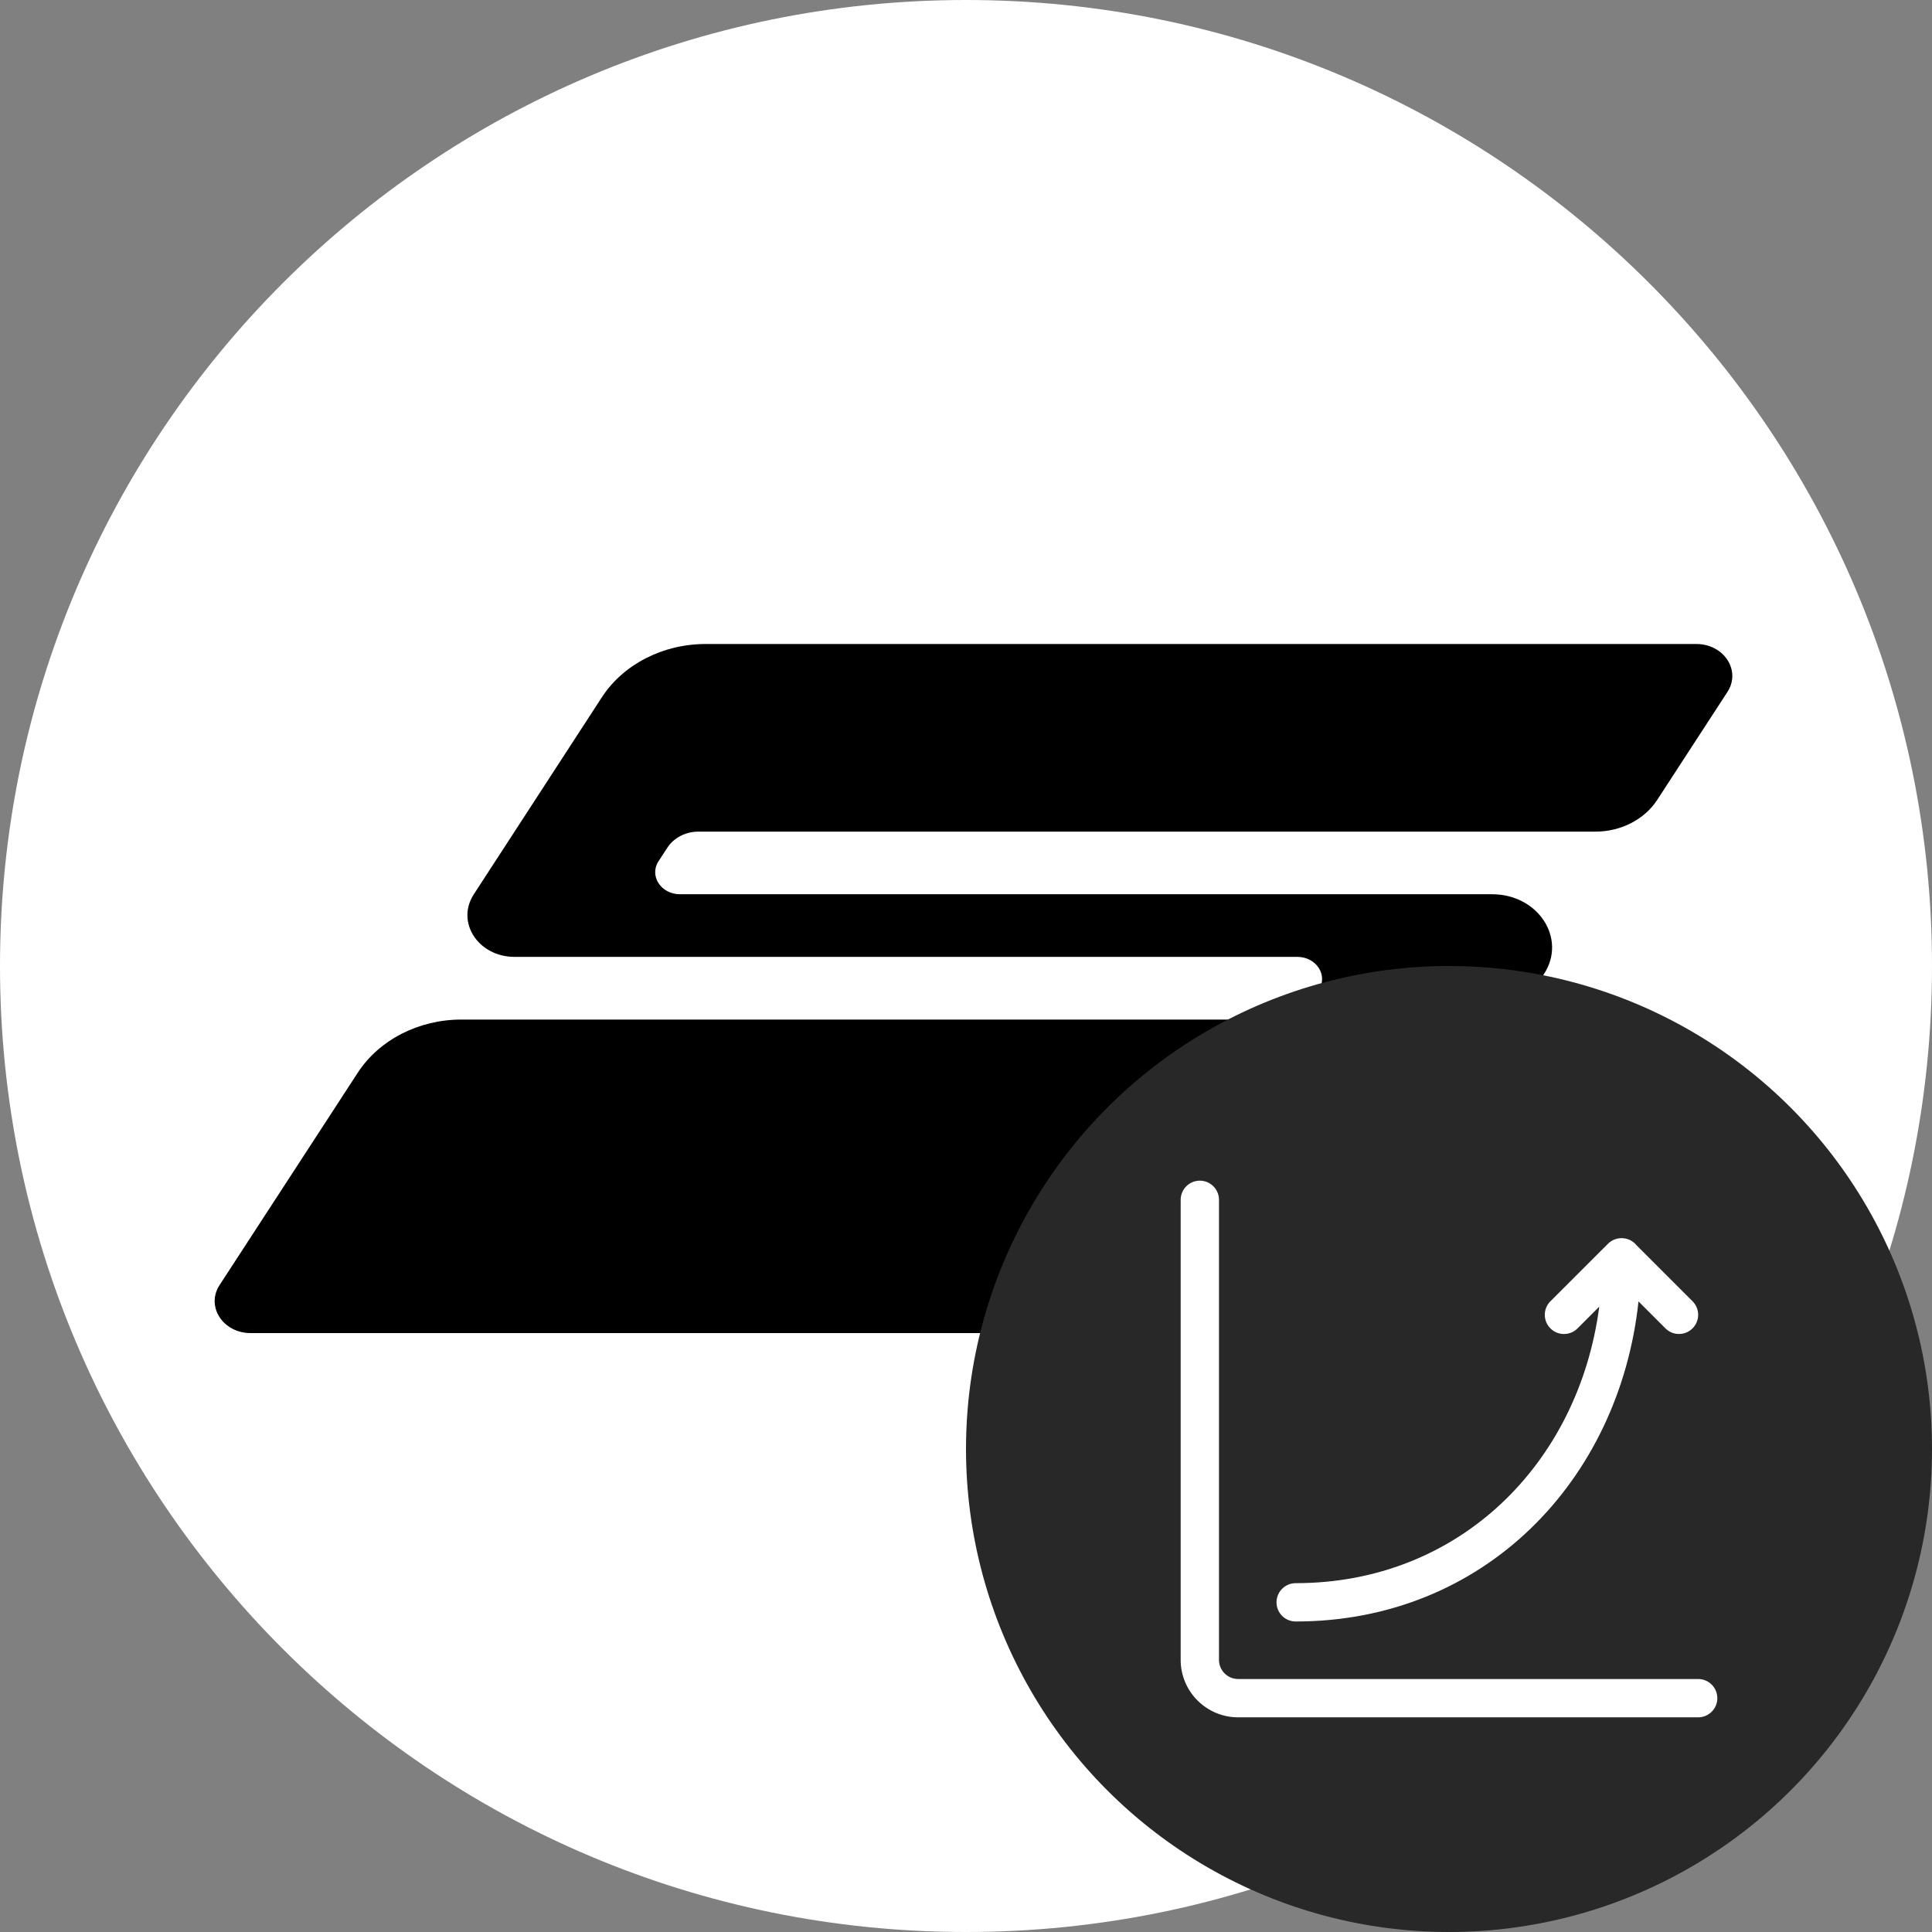 <svg width="36" height="36" viewBox="0 0 36 36" fill="none" xmlns="http://www.w3.org/2000/svg">
<rect x="0" y="0" width="36" height="36" fill="#808080" stroke="none"/>
<path d="M18 36C27.941 36 36 27.941 36 18C36 8.059 27.941 0 18 0C8.059 0 0 8.059 0 18C0 27.941 8.059 36 18 36Z" fill="white"/>
<path d="M30.881 14.903L32.189 12.892C32.446 12.495 32.124 12 31.609 12H13.149C12.352 12 11.615 12.379 11.216 12.991L8.828 16.665C8.491 17.184 8.913 17.83 9.587 17.83H11.113H24.173C24.528 17.83 24.751 18.173 24.573 18.447L24.407 18.7C24.287 18.885 24.066 18.998 23.827 18.998H8.598C7.801 18.998 7.065 19.376 6.666 19.989L4.09 23.948C3.834 24.345 4.155 24.84 4.67 24.84H23.133C23.93 24.84 24.666 24.462 25.066 23.849L28.77 18.149C29.199 17.489 28.663 16.663 27.804 16.663H25.729H12.671C12.316 16.663 12.093 16.32 12.271 16.047L12.437 15.793C12.557 15.609 12.778 15.496 13.017 15.496H29.725C30.201 15.498 30.643 15.27 30.881 14.903Z" fill="black"/>
<circle cx="27" cy="27" r="9" fill="#282828"/>
<path d="M22.714 22.357C22.714 22.16 22.554 22 22.357 22C22.16 22 22 22.16 22 22.357V30.929C22 31.52 22.48 32 23.071 32H31.643C31.84 32 32 31.84 32 31.643C32 31.446 31.84 31.286 31.643 31.286H23.071C22.874 31.286 22.714 31.126 22.714 30.929V22.357Z" fill="white"/>
<path d="M29.962 23.176C30.037 23.101 30.137 23.066 30.236 23.072C30.34 23.077 30.432 23.127 30.494 23.203L31.538 24.247C31.678 24.387 31.677 24.613 31.538 24.752C31.398 24.892 31.172 24.892 31.033 24.752L30.531 24.25C30.174 27.586 27.657 30.214 24.143 30.214C23.946 30.214 23.786 30.055 23.786 29.857C23.786 29.66 23.946 29.5 24.143 29.5C27.182 29.5 29.414 27.281 29.8 24.347L29.395 24.753C29.255 24.892 29.029 24.892 28.89 24.753C28.75 24.613 28.75 24.387 28.89 24.247L29.962 23.176Z" fill="white"/>
</svg>
